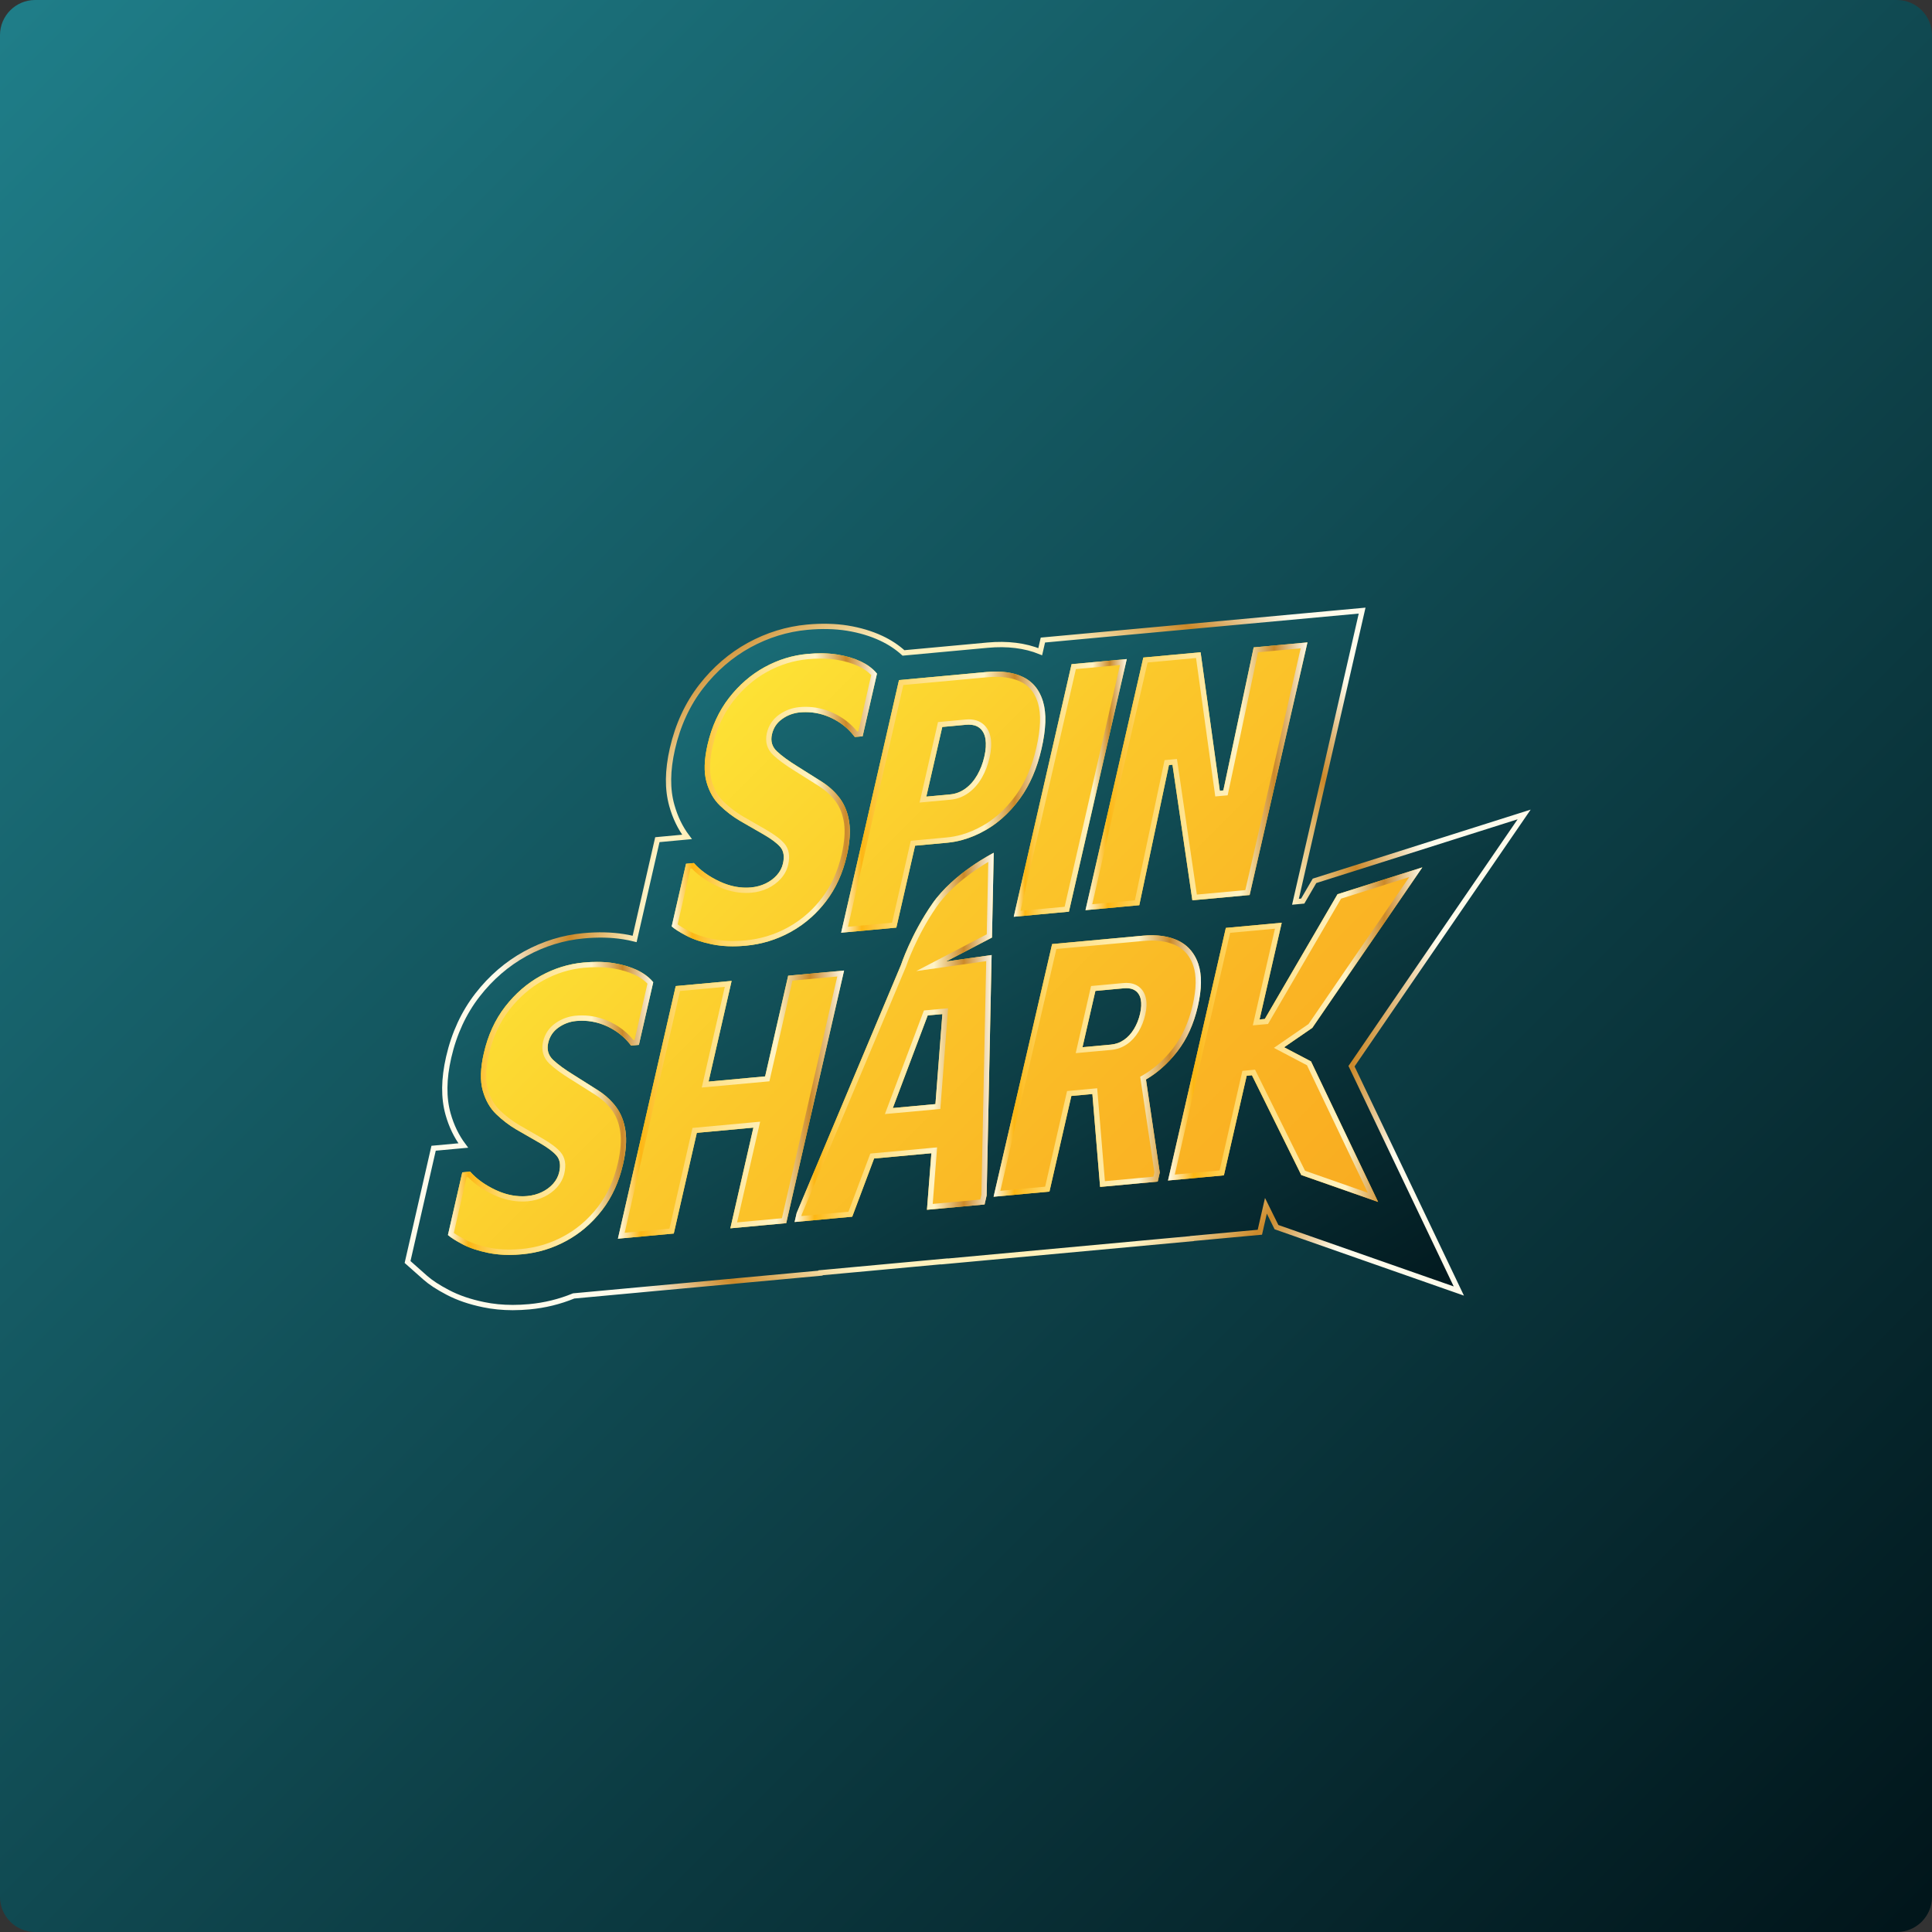 <svg width="220" height="220" viewBox="0 0 220 220" fill="none" xmlns="http://www.w3.org/2000/svg">
<rect x="0" y="0" width="220" height="220" fill="#333333" stroke="none"/>
<g clip-path="url(#clip0_13284_157474)">
<path d="M0 4C0 1.791 1.791 0 4 0H216C218.209 0 220 1.791 220 4V216C220 218.209 218.209 220 216 220H4C1.791 220 0 218.209 0 216V4Z" fill="url(#paint0_linear_13284_157474)"/>
<g clip-path="url(#clip1_13284_157474)">
<path d="M153.9 121.411L166.119 147.011L145.353 139.734L144.153 137.305L143.463 140.316L135.73 141.03L135.726 141.044L107.529 143.647L107.533 143.631L101.037 144.231L100.7 144.263L93.435 144.933L93.425 144.975L65.325 147.569H65.323C63.719 148.229 62.029 148.642 60.273 148.804C59.627 148.863 58.994 148.893 58.378 148.893C57.216 148.891 56.109 148.782 55.075 148.566C53.497 148.241 52.161 147.783 50.993 147.17C49.868 146.58 49.048 146.044 48.42 145.489L46.41 143.706L49.375 130.752L52.753 130.441C51.983 129.414 51.404 128.217 51.025 126.869C50.502 125.001 50.524 122.879 51.093 120.388C51.71 117.694 52.813 115.311 54.369 113.305C55.901 111.332 57.733 109.751 59.818 108.606C61.905 107.461 64.132 106.773 66.438 106.56C68.084 106.407 69.618 106.442 70.999 106.662C71.434 106.732 71.857 106.817 72.266 106.919L74.854 95.614L78.232 95.301C77.462 94.274 76.881 93.079 76.504 91.729C75.979 89.862 76.003 87.741 76.572 85.248C77.19 82.554 78.29 80.171 79.846 78.166C81.378 76.192 83.21 74.611 85.295 73.466C87.384 72.321 89.612 71.633 91.917 71.42C93.561 71.268 95.097 71.304 96.476 71.524C97.903 71.755 99.207 72.144 100.359 72.686C101.318 73.137 102.16 73.695 102.881 74.35L112.456 73.466C114.712 73.257 116.725 73.508 118.453 74.208L118.756 72.884L126.925 72.13L134.529 71.428L155.107 69.531L147.517 102.685L148.343 102.608L149.686 100.304L173.557 92.744L158.816 114.234L153.9 121.411Z" fill="url(#paint1_linear_13284_157474)" stroke="url(#paint2_radial_13284_157474)" stroke-width="0.602" stroke-miterlimit="7"/>
<path d="M118.775 79.911C118.527 79.076 118.14 78.4 117.613 77.875C117.296 77.564 116.933 77.305 116.518 77.103C115.409 76.561 114.006 76.369 112.31 76.525L105.149 77.187L102.37 77.444L95.784 106.209L98.715 105.938L100.485 105.776L102.067 105.629L102.987 101.61L104.202 96.3L107.861 95.963C108.443 95.909 109.024 95.803 109.597 95.642C110.512 95.39 111.414 95.005 112.304 94.487C112.889 94.148 113.447 93.751 113.976 93.298C114.02 93.261 114.064 93.223 114.108 93.185C114.844 92.537 115.528 91.781 116.159 90.913C117.276 89.374 118.09 87.497 118.597 85.276C119.112 83.032 119.17 81.243 118.775 79.911ZM112.089 86.159C111.915 86.927 111.642 87.629 111.277 88.265C110.911 88.903 110.461 89.414 109.934 89.797C109.403 90.183 108.822 90.403 108.186 90.461L105.481 90.712L107.298 82.781L110.002 82.53C110.638 82.472 111.143 82.587 111.518 82.873C111.893 83.16 112.127 83.59 112.218 84.157C112.308 84.725 112.266 85.393 112.089 86.159Z" fill="url(#paint3_linear_13284_157474)"/>
<path d="M99.862 76.707L98.23 83.842L97.338 83.924C97.287 83.856 97.235 83.79 97.181 83.724C96.494 82.863 95.632 82.197 94.595 81.72C93.476 81.208 92.31 81.008 91.093 81.12C90.349 81.188 89.673 81.439 89.068 81.87C88.458 82.304 88.071 82.885 87.903 83.624C87.727 84.39 87.913 85.034 88.464 85.553C89.014 86.073 89.797 86.646 90.816 87.274L93.561 89.003C94.367 89.521 95.032 90.12 95.559 90.808C95.596 90.854 95.632 90.901 95.666 90.949C96.205 91.695 96.552 92.594 96.704 93.647C96.855 94.7 96.762 95.961 96.425 97.436C95.968 99.429 95.178 101.162 94.058 102.633C93.567 103.278 93.029 103.864 92.448 104.394C91.706 105.07 90.894 105.651 90.008 106.137C88.428 107.003 86.732 107.521 84.922 107.687C83.496 107.82 82.209 107.765 81.056 107.527C79.906 107.288 78.941 106.963 78.162 106.554C77.384 106.147 76.824 105.792 76.487 105.493L78.121 98.358L79.012 98.276C79.751 99.108 80.724 99.806 81.933 100.372C83.139 100.936 84.338 101.164 85.525 101.054C86.119 101 86.668 100.851 87.175 100.609C87.68 100.366 88.109 100.049 88.462 99.656C88.813 99.263 89.046 98.822 89.158 98.33C89.34 97.534 89.242 96.912 88.865 96.465C88.486 96.019 87.849 95.538 86.951 95.02L84.254 93.466C83.46 92.999 82.704 92.423 81.991 91.737C81.275 91.053 80.762 90.154 80.449 89.041C80.136 87.93 80.178 86.514 80.571 84.795C81.043 82.739 81.854 80.968 83.009 79.479C84.164 77.991 85.515 76.822 87.061 75.973C88.607 75.125 90.225 74.623 91.917 74.467C93.194 74.349 94.337 74.371 95.347 74.533C96.355 74.696 97.247 74.958 98.021 75.321C98.372 75.488 98.691 75.672 98.976 75.881C99.318 76.126 99.615 76.403 99.862 76.707Z" fill="url(#paint4_linear_13284_157474)"/>
<path d="M128.306 75.049L121.72 103.814L119.627 104.007L117.985 104.159L115.437 104.394L116.716 98.806L118.232 92.186V92.184L121.804 76.583L122.023 75.629L126.213 75.241L128.306 75.049Z" fill="url(#paint5_linear_13284_157474)"/>
<path d="M142.759 73.717L139.303 90.004L138.904 90.04L136.714 74.274L133.815 74.541L130.193 74.876L123.607 103.642L127.232 103.307L129.732 103.076L133.112 87.116L133.511 87.079L135.776 102.518L142.298 101.917L148.882 73.151L142.759 73.717Z" fill="url(#paint6_linear_13284_157474)"/>
<path d="M136.452 109.765C136.302 109.32 136.105 108.919 135.862 108.564C135.712 108.339 135.542 108.133 135.353 107.946C135.018 107.611 134.627 107.336 134.178 107.12C133.08 106.592 131.735 106.4 130.145 106.546L126.412 106.891L126.089 106.921L119.806 107.501L119.204 110.1L117.731 116.459V116.463L113.142 136.274L117.328 135.887L119.503 135.687L121.997 124.797L124.391 124.576L125.269 135.155L129.208 134.792L131.831 134.549L132.065 133.522L131.057 126.721L130.494 122.924C131.093 122.572 131.664 122.163 132.206 121.696C132.863 121.13 133.479 120.478 134.052 119.742C135.155 118.326 135.939 116.605 136.402 114.577C136.855 112.606 136.871 111.001 136.452 109.765ZM129.824 115.426C129.68 116.056 129.451 116.633 129.136 117.159C128.822 117.684 128.439 118.102 127.994 118.41C127.546 118.721 127.045 118.9 126.488 118.952L123.266 119.249L124.734 112.838L127.955 112.541C128.513 112.489 128.952 112.578 129.277 112.802C129.601 113.027 129.81 113.362 129.902 113.809C129.994 114.258 129.968 114.796 129.824 115.426Z" fill="url(#paint7_linear_13284_157474)"/>
<path d="M74.385 111.845L72.751 118.98L71.86 119.062C71.724 118.878 71.58 118.701 71.425 118.535C70.788 117.833 70.018 117.275 69.116 116.86C67.997 116.348 66.83 116.148 65.613 116.26C64.87 116.328 64.196 116.579 63.589 117.01C62.981 117.442 62.594 118.025 62.424 118.761C62.249 119.53 62.436 120.173 62.985 120.693C63.534 121.212 64.318 121.786 65.339 122.412L68.081 124.143C68.755 124.572 69.33 125.062 69.805 125.613C69.942 125.766 70.068 125.926 70.186 126.089C70.728 126.835 71.075 127.733 71.225 128.786C71.377 129.84 71.283 131.101 70.946 132.573C70.489 134.569 69.701 136.3 68.581 137.771C67.965 138.575 67.283 139.289 66.532 139.913C65.912 140.43 65.245 140.884 64.529 141.277C62.951 142.143 61.255 142.661 59.443 142.827C58.019 142.96 56.73 142.905 55.579 142.665C54.426 142.428 53.462 142.103 52.684 141.694C51.904 141.285 51.347 140.932 51.008 140.633L52.642 133.498L53.532 133.416C54.272 134.248 55.246 134.946 56.453 135.512C57.66 136.076 58.859 136.302 60.046 136.194C60.642 136.138 61.191 135.991 61.696 135.749C62.203 135.506 62.632 135.189 62.983 134.796C63.334 134.403 63.566 133.961 63.679 133.47C63.861 132.672 63.763 132.05 63.386 131.605C63.009 131.159 62.37 130.678 61.471 130.158L58.775 128.606C57.981 128.139 57.227 127.563 56.511 126.877C55.796 126.193 55.283 125.294 54.972 124.181C54.659 123.068 54.699 121.654 55.094 119.935C55.563 117.879 56.375 116.106 57.53 114.617C58.685 113.131 60.036 111.962 61.582 111.113C63.127 110.265 64.747 109.761 66.439 109.605C67.715 109.488 68.859 109.511 69.868 109.671C70.876 109.836 71.768 110.098 72.544 110.461C72.775 110.57 72.991 110.688 73.194 110.816C73.669 111.111 74.066 111.454 74.385 111.845Z" fill="url(#paint8_linear_13284_157474)"/>
<path d="M96.115 110.517L95.714 112.268L93.33 122.684L93.326 122.696L89.529 139.283L86.494 139.563L83.166 139.87L85.79 128.405L79.348 128.999L76.724 140.464L73.438 140.767L70.363 141.052L76.947 112.286L76.983 112.282H76.985L79.603 112.042L83.31 111.699L82.847 113.722L80.686 123.164L87.127 122.57L89.326 112.96L89.751 111.105L90.936 110.994L94.004 110.712L96.115 110.517Z" fill="url(#paint9_linear_13284_157474)"/>
<path d="M106.167 102.903C103.735 106.399 102.597 109.877 102.597 109.877L101.829 111.703L100.101 115.817L90.72 138.125L90.483 139.152L94.85 138.749L97.045 138.547L99.535 131.921L106.057 131.32L105.554 137.76L108.966 137.445L112.115 137.155L112.35 136.128L112.653 121.527L112.877 110.684L112.917 108.75L110.465 109.099L107.723 109.49L110.734 107.92L112.957 106.76L113.08 100.873L113.152 97.357V97.349L113.158 97.108C113.158 97.108 108.599 99.407 106.167 102.903ZM106.52 125.725L101.668 126.173L105.64 115.628L107.31 115.476L106.52 125.725Z" fill="url(#paint10_linear_13284_157474)"/>
<path d="M149.287 120.862L156.927 136.866L148.178 133.801L142.56 122.442L141.963 122.498L139.367 133.839L136.604 134.094L133.003 134.427L138.992 108.275L139.178 107.461L139.589 105.662L145.953 105.074L145.353 107.687L143.43 116.086L144.026 116.032L152.304 101.828L161.963 98.769L154.667 109.404L149.433 117.045L146.223 119.253L149.287 120.862Z" fill="url(#paint11_linear_13284_157474)"/>
<path d="M113.407 77.074C114.523 77.074 115.482 77.265 116.255 77.644C116.604 77.814 116.919 78.037 117.19 78.302C117.649 78.759 117.98 79.343 118.2 80.083C118.565 81.311 118.501 83.014 118.012 85.144C117.526 87.27 116.739 89.091 115.674 90.559C115.075 91.384 114.415 92.116 113.711 92.734C113.673 92.768 113.635 92.8 113.597 92.832L113.591 92.836L113.585 92.84C113.084 93.269 112.55 93.648 112.001 93.967C111.159 94.457 110.297 94.826 109.435 95.063C108.904 95.211 108.356 95.313 107.805 95.363L104.146 95.7L103.713 95.74L103.617 96.166L102.402 101.475L101.58 105.07L100.433 105.176L98.663 105.338L96.56 105.533L102.863 78.003L105.209 77.787L112.37 77.124C112.731 77.09 113.08 77.074 113.411 77.074M104.71 91.388L105.538 91.312L108.242 91.061C108.984 90.993 109.672 90.732 110.289 90.285C110.884 89.852 111.394 89.274 111.801 88.566C112.198 87.876 112.492 87.109 112.677 86.295C112.869 85.459 112.915 84.707 112.813 84.065C112.699 83.343 112.386 82.781 111.885 82.398C111.468 82.079 110.939 81.916 110.315 81.916C110.197 81.916 110.075 81.922 109.95 81.934L107.246 82.185L106.813 82.225L106.714 82.651L104.898 90.582L104.712 91.392M113.407 76.473C113.056 76.473 112.691 76.491 112.31 76.525L105.149 77.187L102.37 77.444L95.784 106.209L98.715 105.938L100.485 105.776L102.067 105.629L102.987 101.61L104.202 96.3L107.861 95.963C108.443 95.909 109.024 95.803 109.597 95.642C110.512 95.389 111.414 95.004 112.304 94.487C112.889 94.148 113.447 93.751 113.976 93.297C114.02 93.261 114.064 93.223 114.108 93.185C114.844 92.537 115.528 91.781 116.159 90.912C117.276 89.374 118.09 87.497 118.597 85.276C119.112 83.032 119.17 81.243 118.775 79.911C118.527 79.076 118.14 78.4 117.613 77.875C117.296 77.564 116.933 77.305 116.518 77.103C115.658 76.683 114.619 76.473 113.407 76.473ZM105.481 90.712L107.298 82.781L110.002 82.53C110.109 82.52 110.213 82.516 110.313 82.516C110.804 82.516 111.207 82.635 111.518 82.873C111.893 83.16 112.127 83.589 112.218 84.157C112.308 84.725 112.266 85.392 112.089 86.159C111.915 86.927 111.642 87.629 111.277 88.265C110.911 88.903 110.461 89.414 109.934 89.797C109.403 90.182 108.822 90.403 108.186 90.461L105.481 90.712Z" fill="url(#paint12_linear_13284_157474)"/>
<path d="M93.46 74.994C94.098 74.994 94.701 75.038 95.253 75.127C96.203 75.279 97.049 75.528 97.765 75.865C98.094 76.021 98.374 76.186 98.627 76.37C98.841 76.523 99.036 76.691 99.208 76.872L97.743 83.282L97.61 83.294C96.877 82.392 95.946 81.678 94.848 81.172C93.853 80.719 92.811 80.488 91.746 80.488C91.514 80.488 91.275 80.498 91.04 80.52C90.192 80.599 89.413 80.887 88.723 81.379C87.993 81.898 87.522 82.608 87.32 83.487C87.095 84.46 87.35 85.326 88.053 85.988C88.631 86.534 89.455 87.138 90.497 87.781L93.238 89.508C93.984 89.988 94.605 90.547 95.09 91.179C95.12 91.217 95.15 91.255 95.18 91.3C95.662 91.963 95.974 92.782 96.111 93.731C96.249 94.707 96.159 95.907 95.842 97.299C95.407 99.198 94.647 100.869 93.583 102.265C93.121 102.873 92.604 103.439 92.047 103.946C91.339 104.59 90.557 105.15 89.723 105.607C88.222 106.429 86.59 106.929 84.87 107.085C84.385 107.13 83.909 107.154 83.458 107.154C82.648 107.154 81.882 107.079 81.183 106.935C80.096 106.71 79.174 106.401 78.444 106.018C77.821 105.691 77.42 105.441 77.163 105.254L78.615 98.914L78.777 98.9C79.541 99.692 80.517 100.368 81.684 100.915C82.771 101.423 83.871 101.682 84.95 101.682C85.162 101.682 85.375 101.672 85.585 101.652C86.247 101.591 86.871 101.423 87.442 101.15C88.017 100.873 88.513 100.506 88.917 100.055C89.336 99.586 89.617 99.05 89.751 98.462C89.978 97.475 89.836 96.673 89.33 96.071C88.901 95.568 88.224 95.052 87.257 94.497L84.565 92.944C83.809 92.499 83.085 91.948 82.412 91.3C81.78 90.696 81.315 89.879 81.034 88.877C80.752 87.872 80.796 86.542 81.165 84.927C81.614 82.965 82.398 81.257 83.492 79.846C84.591 78.43 85.892 77.303 87.358 76.499C88.823 75.694 90.377 75.213 91.979 75.064C92.496 75.016 92.997 74.992 93.466 74.992M93.46 74.393C92.969 74.393 92.456 74.417 91.917 74.467C90.225 74.623 88.607 75.125 87.061 75.973C85.515 76.822 84.164 77.991 83.009 79.479C81.854 80.968 81.043 82.739 80.571 84.795C80.178 86.514 80.136 87.93 80.449 89.041C80.762 90.154 81.275 91.053 81.991 91.737C82.704 92.423 83.46 92.999 84.254 93.466L86.951 95.02C87.849 95.538 88.486 96.019 88.865 96.465C89.242 96.912 89.34 97.534 89.158 98.33C89.046 98.821 88.813 99.263 88.462 99.656C88.109 100.049 87.68 100.366 87.175 100.609C86.668 100.851 86.119 101 85.525 101.054C85.333 101.072 85.138 101.08 84.944 101.08C83.948 101.08 82.943 100.843 81.933 100.372C80.724 99.806 79.751 99.108 79.012 98.276L78.121 98.358L76.487 105.493C76.824 105.792 77.384 106.147 78.162 106.554C78.941 106.963 79.906 107.288 81.056 107.527C81.8 107.681 82.598 107.757 83.454 107.757C83.925 107.757 84.415 107.733 84.922 107.687C86.732 107.521 88.428 107.003 90.008 106.137C90.894 105.651 91.706 105.07 92.448 104.394C93.029 103.864 93.567 103.278 94.058 102.632C95.178 101.162 95.968 99.429 96.425 97.435C96.762 95.961 96.855 94.7 96.704 93.646C96.552 92.593 96.205 91.695 95.666 90.949C95.632 90.9 95.596 90.854 95.559 90.808C95.032 90.12 94.367 89.52 93.561 89.003L90.816 87.274C89.797 86.646 89.014 86.072 88.464 85.553C87.913 85.033 87.727 84.39 87.903 83.623C88.071 82.885 88.458 82.303 89.068 81.87C89.673 81.439 90.349 81.188 91.093 81.12C91.311 81.1 91.528 81.09 91.744 81.09C92.729 81.09 93.679 81.301 94.595 81.72C95.632 82.197 96.494 82.863 97.181 83.724C97.235 83.79 97.287 83.856 97.338 83.924L98.23 83.842L99.862 76.707C99.615 76.402 99.318 76.126 98.976 75.881C98.691 75.672 98.372 75.488 98.021 75.321C97.247 74.958 96.355 74.695 95.347 74.533C94.761 74.439 94.134 74.393 93.46 74.393Z" fill="url(#paint13_linear_13284_157474)"/>
<path d="M127.534 75.725L121.231 103.257L119.571 103.409L117.929 103.562L116.207 103.72L117.301 98.942L118.817 92.323L118.833 92.255L122.39 76.72L122.51 76.19L126.267 75.843L127.534 75.727M128.306 75.049L126.213 75.241L122.023 75.629L121.804 76.583L118.232 92.184L116.716 98.806L115.437 104.394L117.985 104.159L119.627 104.007L121.72 103.814L128.306 75.049Z" fill="url(#paint14_linear_13284_157474)"/>
<path d="M148.11 73.827L141.809 101.357L136.287 101.866L134.104 86.991L134.022 86.428L133.455 86.48L133.056 86.516L132.613 86.556L132.52 86.991L129.232 102.518L127.174 102.709L124.375 102.968L130.678 75.438L133.868 75.143L136.195 74.928L138.306 90.124L138.384 90.692L138.956 90.64L139.355 90.604L139.796 90.564L139.888 90.128L143.252 74.274L148.108 73.825M148.882 73.151L142.759 73.717L139.303 90.004L138.904 90.04L136.714 74.274L133.815 74.541L130.193 74.876L123.607 103.642L127.232 103.307L129.732 103.076L133.112 87.116L133.511 87.079L135.776 102.518L142.298 101.917L148.882 73.151Z" fill="url(#paint15_linear_13284_157474)"/>
<path d="M131.141 107.102C132.208 107.102 133.14 107.29 133.916 107.663C134.303 107.85 134.642 108.088 134.928 108.375C135.089 108.534 135.233 108.71 135.363 108.905C135.574 109.212 135.746 109.567 135.881 109.96C136.261 111.083 136.239 112.591 135.814 114.445C135.373 116.374 134.621 118.033 133.577 119.373C133.028 120.079 132.434 120.705 131.813 121.238L131.686 121.349C131.213 121.746 130.71 122.101 130.189 122.406L129.838 122.61L129.898 123.014L130.455 126.765L130.461 126.811L131.454 133.5L131.342 133.991L129.152 134.194L125.816 134.501L124.988 124.528L124.938 123.922L124.335 123.978L121.941 124.199L121.508 124.239L121.41 124.664L119.012 135.129L117.27 135.289L113.914 135.6L118.314 116.601L118.33 116.531L119.788 110.239L120.291 108.062L126.141 107.523L126.464 107.493L130.197 107.148C130.522 107.118 130.838 107.104 131.139 107.104M122.494 119.925L123.32 119.848L126.542 119.552C127.204 119.489 127.807 119.273 128.334 118.906C128.852 118.547 129.295 118.063 129.65 117.47C129.994 116.894 130.249 116.252 130.407 115.562C130.572 114.842 130.6 114.228 130.488 113.689C130.363 113.087 130.071 112.624 129.615 112.309C129.249 112.056 128.789 111.925 128.252 111.925C128.138 111.925 128.02 111.932 127.897 111.944L124.676 112.24L124.243 112.281L124.144 112.706L122.677 119.116L122.492 119.927M131.141 106.5C130.82 106.5 130.488 106.516 130.145 106.548L126.412 106.893L126.089 106.923L119.806 107.503L119.204 110.102L117.731 116.461V116.465L113.142 136.276L117.328 135.889L119.503 135.688L121.997 124.799L124.391 124.578L125.269 135.157L129.208 134.794L131.831 134.551L132.065 133.524L131.057 126.722L130.494 122.925C131.093 122.574 131.664 122.165 132.206 121.698C132.863 121.132 133.479 120.48 134.052 119.744C135.155 118.328 135.939 116.607 136.402 114.579C136.855 112.607 136.871 111.003 136.452 109.767C136.302 109.322 136.105 108.921 135.862 108.566C135.712 108.341 135.542 108.134 135.353 107.948C135.018 107.613 134.627 107.338 134.178 107.122C133.318 106.708 132.304 106.5 131.141 106.5ZM123.266 119.249L124.734 112.838L127.955 112.541C128.06 112.531 128.16 112.527 128.254 112.527C128.671 112.527 129.012 112.62 129.277 112.802C129.601 113.027 129.81 113.362 129.902 113.809C129.994 114.258 129.968 114.796 129.824 115.426C129.68 116.055 129.451 116.633 129.136 117.159C128.822 117.684 128.439 118.101 127.994 118.41C127.546 118.721 127.045 118.9 126.488 118.952L123.266 119.249Z" fill="url(#paint16_linear_13284_157474)"/>
<path d="M67.977 109.532V110.134C68.619 110.134 69.222 110.178 69.769 110.266C70.722 110.421 71.568 110.672 72.287 111.007C72.494 111.103 72.69 111.211 72.875 111.327C73.202 111.53 73.486 111.759 73.727 112.011L72.259 118.42L72.131 118.432C72.045 118.326 71.957 118.223 71.868 118.129C71.181 117.371 70.339 116.759 69.364 116.312C68.372 115.859 67.328 115.628 66.263 115.628C66.03 115.628 65.792 115.64 65.557 115.66C64.713 115.738 63.933 116.027 63.24 116.519C62.514 117.034 62.041 117.742 61.836 118.627C61.616 119.599 61.87 120.466 62.57 121.128C63.15 121.678 63.975 122.281 65.016 122.919L67.757 124.648C68.38 125.045 68.915 125.503 69.348 126.004L69.352 126.008L69.356 126.012C69.469 126.138 69.581 126.279 69.699 126.439C70.18 127.103 70.493 127.922 70.629 128.87C70.77 129.841 70.68 131.041 70.359 132.437C69.924 134.338 69.164 136.009 68.101 137.403C67.514 138.171 66.856 138.859 66.145 139.449C65.563 139.934 64.922 140.372 64.238 140.747C62.739 141.569 61.107 142.067 59.386 142.225C58.901 142.269 58.428 142.293 57.977 142.293C57.165 142.293 56.399 142.219 55.7 142.073C54.613 141.85 53.693 141.541 52.963 141.158C52.418 140.871 51.987 140.616 51.678 140.394L53.129 134.053L53.292 134.039C54.054 134.83 55.03 135.508 56.199 136.055C57.285 136.563 58.386 136.819 59.469 136.819C59.679 136.819 59.89 136.809 60.102 136.791C60.77 136.729 61.393 136.559 61.955 136.29C62.532 136.013 63.029 135.644 63.43 135.195C63.849 134.725 64.13 134.19 64.264 133.602C64.491 132.613 64.348 131.809 63.843 131.213C63.42 130.714 62.742 130.196 61.77 129.635L59.08 128.084C58.33 127.643 57.606 127.089 56.926 126.439C56.293 125.834 55.83 125.019 55.551 124.016C55.267 123.005 55.311 121.677 55.681 120.067C56.129 118.105 56.91 116.396 58.005 114.984C59.106 113.568 60.405 112.443 61.87 111.638C63.338 110.832 64.894 110.351 66.493 110.202C67.009 110.156 67.508 110.132 67.977 110.132V109.53M67.977 109.532C67.488 109.532 66.975 109.556 66.439 109.606C64.747 109.763 63.127 110.266 61.582 111.115C60.036 111.963 58.685 113.133 57.53 114.619C56.375 116.107 55.563 117.88 55.094 119.936C54.699 121.655 54.659 123.07 54.972 124.183C55.283 125.296 55.796 126.195 56.511 126.879C57.227 127.565 57.981 128.14 58.775 128.608L61.471 130.16C62.37 130.68 63.009 131.161 63.386 131.606C63.763 132.052 63.861 132.673 63.679 133.472C63.566 133.963 63.334 134.404 62.983 134.798C62.632 135.191 62.203 135.508 61.696 135.75C61.191 135.993 60.642 136.139 60.046 136.196C59.854 136.214 59.663 136.222 59.471 136.222C58.472 136.222 57.466 135.985 56.453 135.514C55.246 134.948 54.272 134.25 53.532 133.418L52.642 133.5L51.008 140.634C51.347 140.933 51.904 141.286 52.684 141.696C53.462 142.105 54.426 142.43 55.579 142.666C56.321 142.821 57.121 142.899 57.979 142.899C58.45 142.899 58.937 142.875 59.443 142.829C61.255 142.662 62.951 142.145 64.529 141.278C65.245 140.885 65.912 140.432 66.532 139.914C67.283 139.291 67.965 138.577 68.581 137.772C69.701 136.302 70.489 134.571 70.946 132.575C71.283 131.103 71.377 129.841 71.225 128.788C71.075 127.735 70.728 126.836 70.186 126.09C70.068 125.928 69.942 125.767 69.805 125.615C69.33 125.063 68.755 124.574 68.081 124.145L65.339 122.414C64.318 121.788 63.534 121.214 62.985 120.695C62.436 120.175 62.249 119.531 62.424 118.763C62.594 118.027 62.981 117.443 63.589 117.012C64.196 116.581 64.87 116.33 65.613 116.262C65.832 116.242 66.049 116.232 66.265 116.232C67.249 116.232 68.2 116.442 69.116 116.862C70.018 117.277 70.788 117.834 71.425 118.536C71.58 118.703 71.724 118.879 71.86 119.064L72.751 118.982L74.385 111.847C74.066 111.456 73.669 111.113 73.194 110.818C72.991 110.69 72.775 110.571 72.544 110.463C71.768 110.1 70.876 109.837 69.868 109.673C69.282 109.58 68.653 109.532 67.977 109.532Z" fill="url(#paint17_linear_13284_157474)"/>
<path d="M95.343 111.193L95.126 112.134L92.749 122.522L92.745 122.534L92.739 122.562L89.038 138.723L86.435 138.964L83.933 139.194L86.373 128.539L86.558 127.729L85.732 127.805L79.29 128.399L78.857 128.439L78.759 128.864L76.233 139.904L73.38 140.167L71.133 140.376L77.434 112.846L79.657 112.641L82.536 112.374L82.257 113.588L80.096 123.029L79.912 123.84L80.738 123.764L87.179 123.17L87.612 123.13L87.709 122.704L89.908 113.095L90.237 111.664L90.988 111.594L94.056 111.311L95.341 111.193M96.115 110.517L94.004 110.712L90.936 110.994L89.751 111.105L89.326 112.96L87.127 122.57L80.686 123.164L82.847 113.722L83.31 111.699L79.603 112.042L76.985 112.282H76.983L76.947 112.286L70.363 141.052L73.438 140.767L76.724 140.464L79.348 128.999L85.79 128.405L83.166 139.87L86.494 139.563L89.529 139.283L93.326 122.696L93.33 122.684L95.714 112.268L96.115 110.517Z" fill="url(#paint18_linear_13284_157474)"/>
<path d="M112.534 98.147L112.478 100.861L112.364 106.391L110.457 107.386L107.446 108.957L104.329 110.581L107.809 110.086L110.552 109.695L112.302 109.446L112.276 110.672L112.051 121.515L111.751 136.053L111.626 136.595L108.912 136.846L106.209 137.094L106.656 131.366L106.712 130.654L106.003 130.72L99.481 131.322L99.106 131.356L98.974 131.709L96.616 137.981L94.796 138.149L91.257 138.476L91.295 138.31L100.656 116.049L102.384 111.935L103.152 110.11L103.162 110.088L103.17 110.064C103.182 110.03 104.315 106.622 106.662 103.246C108.338 100.835 111.117 98.99 112.536 98.147M100.766 126.861L101.722 126.772L106.574 126.325L107.079 126.279L107.117 125.774L107.907 115.524L107.961 114.814L107.252 114.878L105.582 115.03L105.207 115.064L105.074 115.417L101.103 125.962L100.764 126.861M113.158 97.108C113.158 97.108 108.599 99.407 106.167 102.903C103.735 106.399 102.597 109.877 102.597 109.877L101.829 111.703L100.101 115.817L90.72 138.125L90.483 139.152L94.85 138.749L97.045 138.547L99.535 131.921L106.057 131.32L105.554 137.76L108.966 137.445L112.115 137.155L112.35 136.128L112.653 121.527L112.877 110.684L112.917 108.75L110.465 109.099L107.723 109.49L110.734 107.92L112.957 106.76L113.08 100.873L113.152 97.357V97.349L113.158 97.108ZM101.668 126.173L105.64 115.628L107.31 115.476L106.52 125.725L101.668 126.173Z" fill="url(#paint19_linear_13284_157474)"/>
<path d="M160.477 99.873L154.17 109.065L149 116.613L145.882 118.757L145.06 119.323L145.943 119.786L148.829 121.303L155.76 135.821L148.607 133.316L143.098 122.177L142.913 121.806L142.502 121.844L141.905 121.901L141.472 121.941L141.376 122.364L138.878 133.28L136.548 133.494L133.775 133.751L139.577 108.409L139.764 107.595L140.078 106.221L145.181 105.75L144.768 107.553L142.845 115.951L142.661 116.76L143.487 116.685L144.082 116.631L144.391 116.603L144.547 116.334L152.709 102.332L160.479 99.871M161.963 98.769L152.304 101.828L144.026 116.032L143.43 116.086L145.353 107.687L145.953 105.074L139.589 105.662L139.178 107.461L138.992 108.275L133.003 134.427L136.604 134.094L139.367 133.839L141.963 122.498L142.56 122.442L148.178 133.801L156.927 136.866L149.287 120.862L146.223 119.253L149.433 117.045L154.667 109.404L161.963 98.769Z" fill="url(#paint20_linear_13284_157474)"/>
</g>
</g>
<defs>
<linearGradient id="paint0_linear_13284_157474" x1="0" y1="0" x2="220" y2="220" gradientUnits="userSpaceOnUse">
<stop stop-color="#1F7E89"/>
<stop offset="1" stop-color="#01151A"/>
</linearGradient>
<linearGradient id="paint1_linear_13284_157474" x1="46.41" y1="69.531" x2="117.705" y2="183.754" gradientUnits="userSpaceOnUse">
<stop stop-color="#1F7E89"/>
<stop offset="1" stop-color="#01151A"/>
</linearGradient>
<radialGradient id="paint2_radial_13284_157474" cx="0" cy="0" r="1" gradientUnits="userSpaceOnUse" gradientTransform="translate(110.189 109.194) scale(53.426 53.453)">
<stop stop-color="#FFFBEB"/>
<stop offset="0.1" stop-color="#FDB714"/>
<stop offset="0.25" stop-color="#FFD767"/>
<stop offset="0.7" stop-color="#FFF3C5"/>
<stop offset="0.85" stop-color="#CB892A"/>
<stop offset="1" stop-color="#FFFBEB"/>
</radialGradient>
<linearGradient id="paint3_linear_13284_157474" x1="76.458" y1="61.788" x2="186.535" y2="171.811" gradientUnits="userSpaceOnUse">
<stop stop-color="#FFF33B"/>
<stop offset="0.11" stop-color="#FDE235"/>
<stop offset="0.32" stop-color="#FBC82B"/>
<stop offset="0.54" stop-color="#FAB524"/>
<stop offset="0.76" stop-color="#F9A920"/>
<stop offset="1" stop-color="#F9A61F"/>
</linearGradient>
<linearGradient id="paint4_linear_13284_157474" x1="67.674" y1="70.576" x2="177.752" y2="180.596" gradientUnits="userSpaceOnUse">
<stop stop-color="#FFF33B"/>
<stop offset="0.11" stop-color="#FDE235"/>
<stop offset="0.32" stop-color="#FBC82B"/>
<stop offset="0.54" stop-color="#FAB524"/>
<stop offset="0.76" stop-color="#F9A920"/>
<stop offset="1" stop-color="#F9A61F"/>
</linearGradient>
<linearGradient id="paint5_linear_13284_157474" x1="85.204" y1="53.037" x2="195.282" y2="163.059" gradientUnits="userSpaceOnUse">
<stop stop-color="#FFF33B"/>
<stop offset="0.11" stop-color="#FDE235"/>
<stop offset="0.32" stop-color="#FBC82B"/>
<stop offset="0.54" stop-color="#FAB524"/>
<stop offset="0.76" stop-color="#F9A920"/>
<stop offset="1" stop-color="#F9A61F"/>
</linearGradient>
<linearGradient id="paint6_linear_13284_157474" x1="93.052" y1="45.184" x2="203.129" y2="155.206" gradientUnits="userSpaceOnUse">
<stop stop-color="#FFF33B"/>
<stop offset="0.11" stop-color="#FDE235"/>
<stop offset="0.32" stop-color="#FBC82B"/>
<stop offset="0.54" stop-color="#FAB524"/>
<stop offset="0.76" stop-color="#F9A920"/>
<stop offset="1" stop-color="#F9A61F"/>
</linearGradient>
<linearGradient id="paint7_linear_13284_157474" x1="70.205" y1="68.042" x2="180.282" y2="178.065" gradientUnits="userSpaceOnUse">
<stop stop-color="#FFF33B"/>
<stop offset="0.11" stop-color="#FDE235"/>
<stop offset="0.32" stop-color="#FBC82B"/>
<stop offset="0.54" stop-color="#FAB524"/>
<stop offset="0.76" stop-color="#F9A920"/>
<stop offset="1" stop-color="#F9A61F"/>
</linearGradient>
<linearGradient id="paint8_linear_13284_157474" x1="37.373" y1="100.89" x2="147.451" y2="210.912" gradientUnits="userSpaceOnUse">
<stop stop-color="#FFF33B"/>
<stop offset="0.11" stop-color="#FDE235"/>
<stop offset="0.32" stop-color="#FBC82B"/>
<stop offset="0.54" stop-color="#FAB524"/>
<stop offset="0.76" stop-color="#F9A920"/>
<stop offset="1" stop-color="#F9A61F"/>
</linearGradient>
<linearGradient id="paint9_linear_13284_157474" x1="47.865" y1="90.395" x2="157.942" y2="200.417" gradientUnits="userSpaceOnUse">
<stop stop-color="#FFF33B"/>
<stop offset="0.11" stop-color="#FDE235"/>
<stop offset="0.32" stop-color="#FBC82B"/>
<stop offset="0.54" stop-color="#FAB524"/>
<stop offset="0.76" stop-color="#F9A920"/>
<stop offset="1" stop-color="#F9A61F"/>
</linearGradient>
<linearGradient id="paint10_linear_13284_157474" x1="60.98" y1="77.271" x2="171.058" y2="187.293" gradientUnits="userSpaceOnUse">
<stop stop-color="#FFF33B"/>
<stop offset="0.11" stop-color="#FDE235"/>
<stop offset="0.32" stop-color="#FBC82B"/>
<stop offset="0.54" stop-color="#FAB524"/>
<stop offset="0.76" stop-color="#F9A920"/>
<stop offset="1" stop-color="#F9A61F"/>
</linearGradient>
<linearGradient id="paint11_linear_13284_157474" x1="84.577" y1="53.663" x2="194.654" y2="163.685" gradientUnits="userSpaceOnUse">
<stop stop-color="#FFF33B"/>
<stop offset="0.11" stop-color="#FDE235"/>
<stop offset="0.32" stop-color="#FBC82B"/>
<stop offset="0.54" stop-color="#FAB524"/>
<stop offset="0.76" stop-color="#F9A920"/>
<stop offset="1" stop-color="#F9A61F"/>
</linearGradient>
<linearGradient id="paint12_linear_13284_157474" x1="95.784" y1="91.342" x2="119.032" y2="91.342" gradientUnits="userSpaceOnUse">
<stop stop-color="#FFFBEB"/>
<stop offset="0.1" stop-color="#FDB714"/>
<stop offset="0.25" stop-color="#FFD767"/>
<stop offset="0.7" stop-color="#FFF3C5"/>
<stop offset="0.85" stop-color="#CB892A"/>
<stop offset="1" stop-color="#FFFBEB"/>
</linearGradient>
<linearGradient id="paint13_linear_13284_157474" x1="76.487" y1="91.075" x2="99.862" y2="91.075" gradientUnits="userSpaceOnUse">
<stop stop-color="#FFFBEB"/>
<stop offset="0.1" stop-color="#FDB714"/>
<stop offset="0.25" stop-color="#FFD767"/>
<stop offset="0.7" stop-color="#FFF3C5"/>
<stop offset="0.85" stop-color="#CB892A"/>
<stop offset="1" stop-color="#FFFBEB"/>
</linearGradient>
<linearGradient id="paint14_linear_13284_157474" x1="115.437" y1="89.721" x2="128.306" y2="89.721" gradientUnits="userSpaceOnUse">
<stop stop-color="#FFFBEB"/>
<stop offset="0.1" stop-color="#FDB714"/>
<stop offset="0.25" stop-color="#FFD767"/>
<stop offset="0.7" stop-color="#FFF3C5"/>
<stop offset="0.85" stop-color="#CB892A"/>
<stop offset="1" stop-color="#FFFBEB"/>
</linearGradient>
<linearGradient id="paint15_linear_13284_157474" x1="123.607" y1="88.397" x2="148.882" y2="88.397" gradientUnits="userSpaceOnUse">
<stop stop-color="#FFFBEB"/>
<stop offset="0.1" stop-color="#FDB714"/>
<stop offset="0.25" stop-color="#FFD767"/>
<stop offset="0.7" stop-color="#FFF3C5"/>
<stop offset="0.85" stop-color="#CB892A"/>
<stop offset="1" stop-color="#FFFBEB"/>
</linearGradient>
<linearGradient id="paint16_linear_13284_157474" x1="113.142" y1="121.387" x2="136.755" y2="121.387" gradientUnits="userSpaceOnUse">
<stop stop-color="#FFFBEB"/>
<stop offset="0.1" stop-color="#FDB714"/>
<stop offset="0.25" stop-color="#FFD767"/>
<stop offset="0.7" stop-color="#FFF3C5"/>
<stop offset="0.85" stop-color="#CB892A"/>
<stop offset="1" stop-color="#FFFBEB"/>
</linearGradient>
<linearGradient id="paint17_linear_13284_157474" x1="51.008" y1="126.215" x2="74.385" y2="126.215" gradientUnits="userSpaceOnUse">
<stop stop-color="#FFFBEB"/>
<stop offset="0.1" stop-color="#FDB714"/>
<stop offset="0.25" stop-color="#FFD767"/>
<stop offset="0.7" stop-color="#FFF3C5"/>
<stop offset="0.85" stop-color="#CB892A"/>
<stop offset="1" stop-color="#FFFBEB"/>
</linearGradient>
<linearGradient id="paint18_linear_13284_157474" x1="70.363" y1="125.785" x2="96.115" y2="125.785" gradientUnits="userSpaceOnUse">
<stop stop-color="#FFFBEB"/>
<stop offset="0.1" stop-color="#FDB714"/>
<stop offset="0.25" stop-color="#FFD767"/>
<stop offset="0.7" stop-color="#FFF3C5"/>
<stop offset="0.85" stop-color="#CB892A"/>
<stop offset="1" stop-color="#FFFBEB"/>
</linearGradient>
<linearGradient id="paint19_linear_13284_157474" x1="90.483" y1="118.131" x2="113.158" y2="118.131" gradientUnits="userSpaceOnUse">
<stop stop-color="#FFFBEB"/>
<stop offset="0.1" stop-color="#FDB714"/>
<stop offset="0.25" stop-color="#FFD767"/>
<stop offset="0.7" stop-color="#FFF3C5"/>
<stop offset="0.85" stop-color="#CB892A"/>
<stop offset="1" stop-color="#FFFBEB"/>
</linearGradient>
<linearGradient id="paint20_linear_13284_157474" x1="133.003" y1="117.819" x2="161.963" y2="117.819" gradientUnits="userSpaceOnUse">
<stop stop-color="#FFFBEB"/>
<stop offset="0.1" stop-color="#FDB714"/>
<stop offset="0.25" stop-color="#FFD767"/>
<stop offset="0.7" stop-color="#FFF3C5"/>
<stop offset="0.85" stop-color="#CB892A"/>
<stop offset="1" stop-color="#FFFBEB"/>
</linearGradient>
<clipPath id="clip0_13284_157474">
<rect width="220" height="220" fill="white"/>
</clipPath>
<clipPath id="clip1_13284_157474">
<rect width="128.222" height="80" fill="white" transform="translate(46.077 69.194)"/>
</clipPath>
</defs>
</svg>
